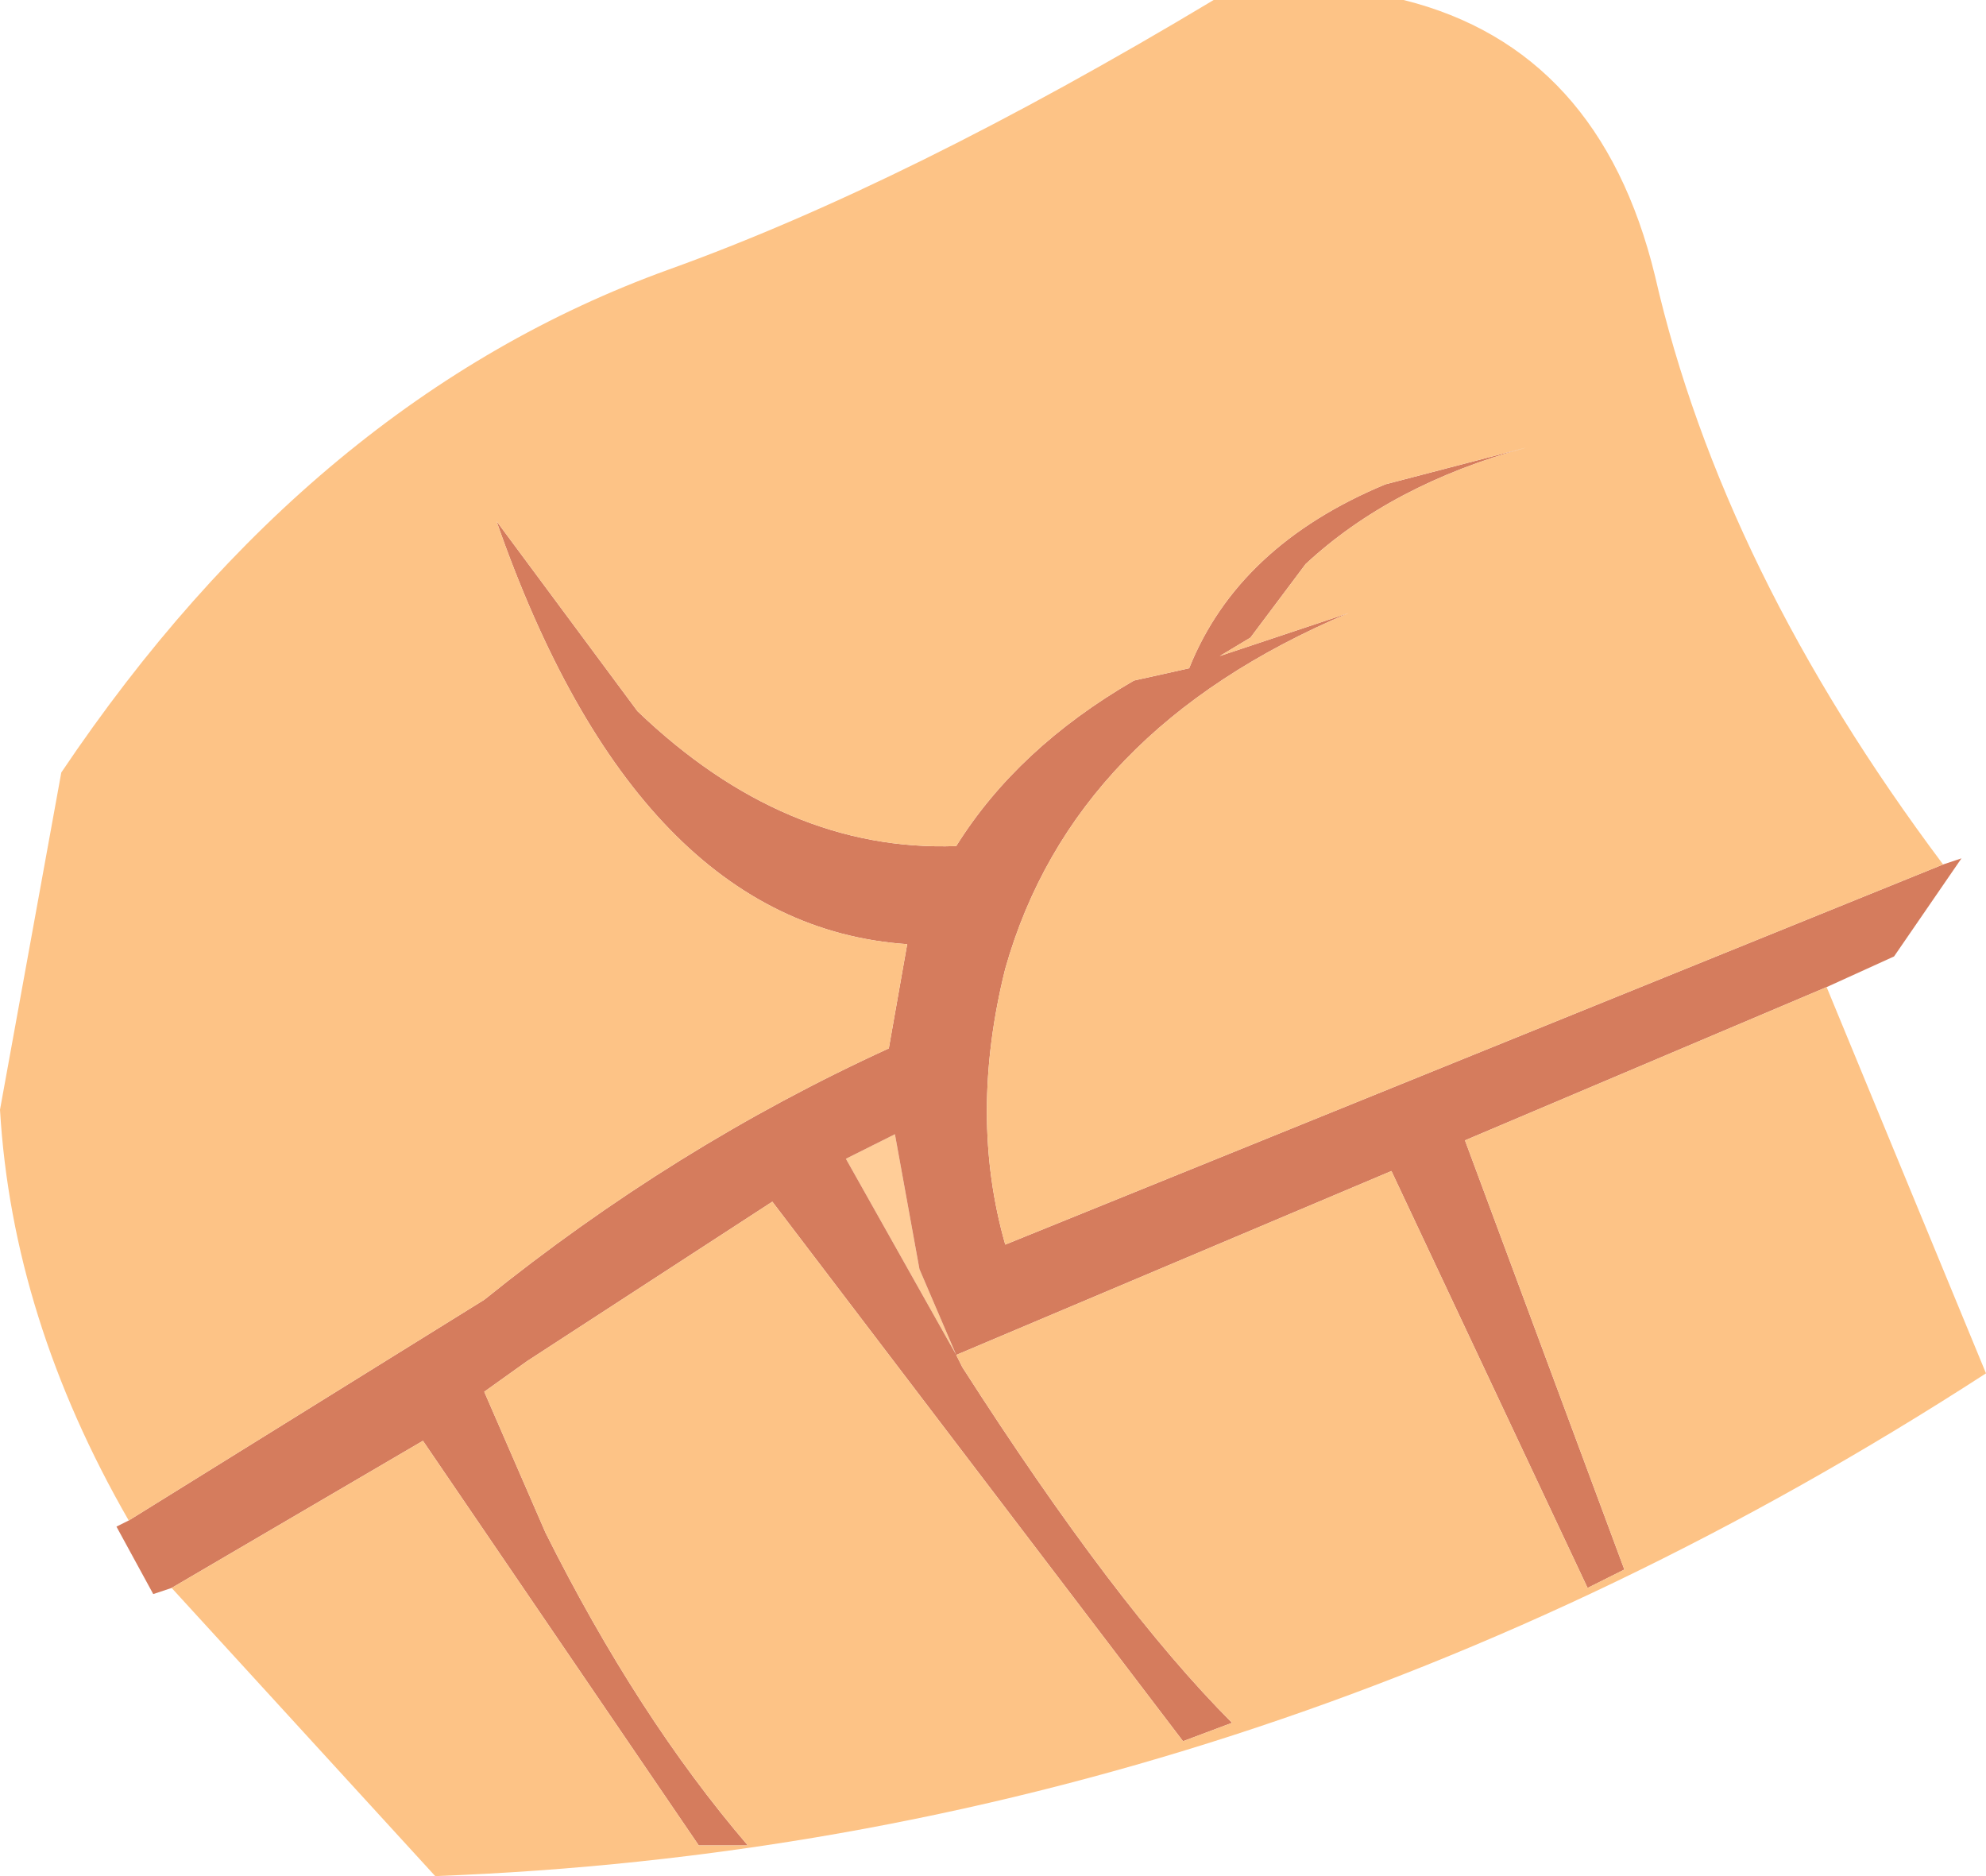 <?xml version="1.0" encoding="UTF-8" standalone="no"?>
<svg xmlns:xlink="http://www.w3.org/1999/xlink" height="15.3px" width="16.2px" xmlns="http://www.w3.org/2000/svg">
  <g transform="matrix(1.0, 0.0, 0.0, 1.0, 4.45, 4.25)">
    <path d="M3.35 6.8 L2.45 5.2 2.85 5.0 3.05 6.1 3.35 6.8" fill="#ffcd98" fill-rule="evenodd" stroke="none"/>
    <path d="M-3.4 8.15 L-0.5 6.35 Q1.05 5.1 2.8 4.3 L2.95 3.45 Q0.75 3.3 -0.4 0.0 L0.75 1.55 Q1.95 2.7 3.35 2.65 3.85 1.85 4.8 1.3 L5.25 1.2 Q5.65 0.2 6.85 -0.3 L8.0 -0.6 Q6.9 -0.3 6.2 0.35 L5.75 0.95 5.5 1.1 6.55 0.75 Q4.3 1.7 3.75 3.65 3.45 4.85 3.75 5.9 L11.4 2.8 11.55 2.75 11.0 3.55 10.45 3.8 7.5 5.05 8.8 8.55 8.5 8.7 6.9 5.3 3.35 6.8 3.4 6.9 Q4.65 8.85 5.6 9.8 L5.2 9.95 1.85 5.55 -0.15 6.85 -0.5 7.1 0.0 8.25 Q0.75 9.75 1.65 10.8 L1.25 10.8 -1.0 7.5 -3.05 8.7 -3.2 8.75 -3.5 8.2 -3.4 8.15 M3.35 6.8 L3.05 6.1 2.85 5.0 2.45 5.2 3.35 6.8" fill="#d57c5d" fill-rule="evenodd" stroke="none"/>
    <path d="M11.4 2.8 L3.75 5.9 Q3.45 4.85 3.75 3.65 4.3 1.7 6.55 0.75 L5.5 1.1 5.75 0.95 6.2 0.35 Q6.9 -0.3 8.0 -0.6 L6.85 -0.3 Q5.65 0.2 5.25 1.2 L4.8 1.3 Q3.85 1.85 3.35 2.65 1.95 2.7 0.75 1.55 L-0.4 0.0 Q0.75 3.3 2.95 3.45 L2.8 4.3 Q1.05 5.1 -0.5 6.35 L-3.4 8.15 Q-4.35 6.5 -4.45 4.8 L-3.95 2.05 Q-1.9 -1.0 1.0 -2.05 2.95 -2.75 5.45 -4.25 L7.0 -4.25 Q8.6 -3.85 9.05 -2.0 9.6 0.4 11.4 2.8 M-3.05 8.7 L-1.0 7.5 1.25 10.8 1.65 10.8 Q0.75 9.75 0.0 8.25 L-0.5 7.1 -0.15 6.85 1.85 5.55 5.2 9.95 5.6 9.8 Q4.65 8.85 3.4 6.9 L3.35 6.8 6.9 5.3 8.5 8.7 8.8 8.55 7.5 5.05 10.45 3.8 11.75 6.95 Q5.8 10.8 -0.9 11.05 L-3.05 8.7" fill="#fdc386" fill-rule="evenodd" stroke="none"/>
  </g>
</svg>
